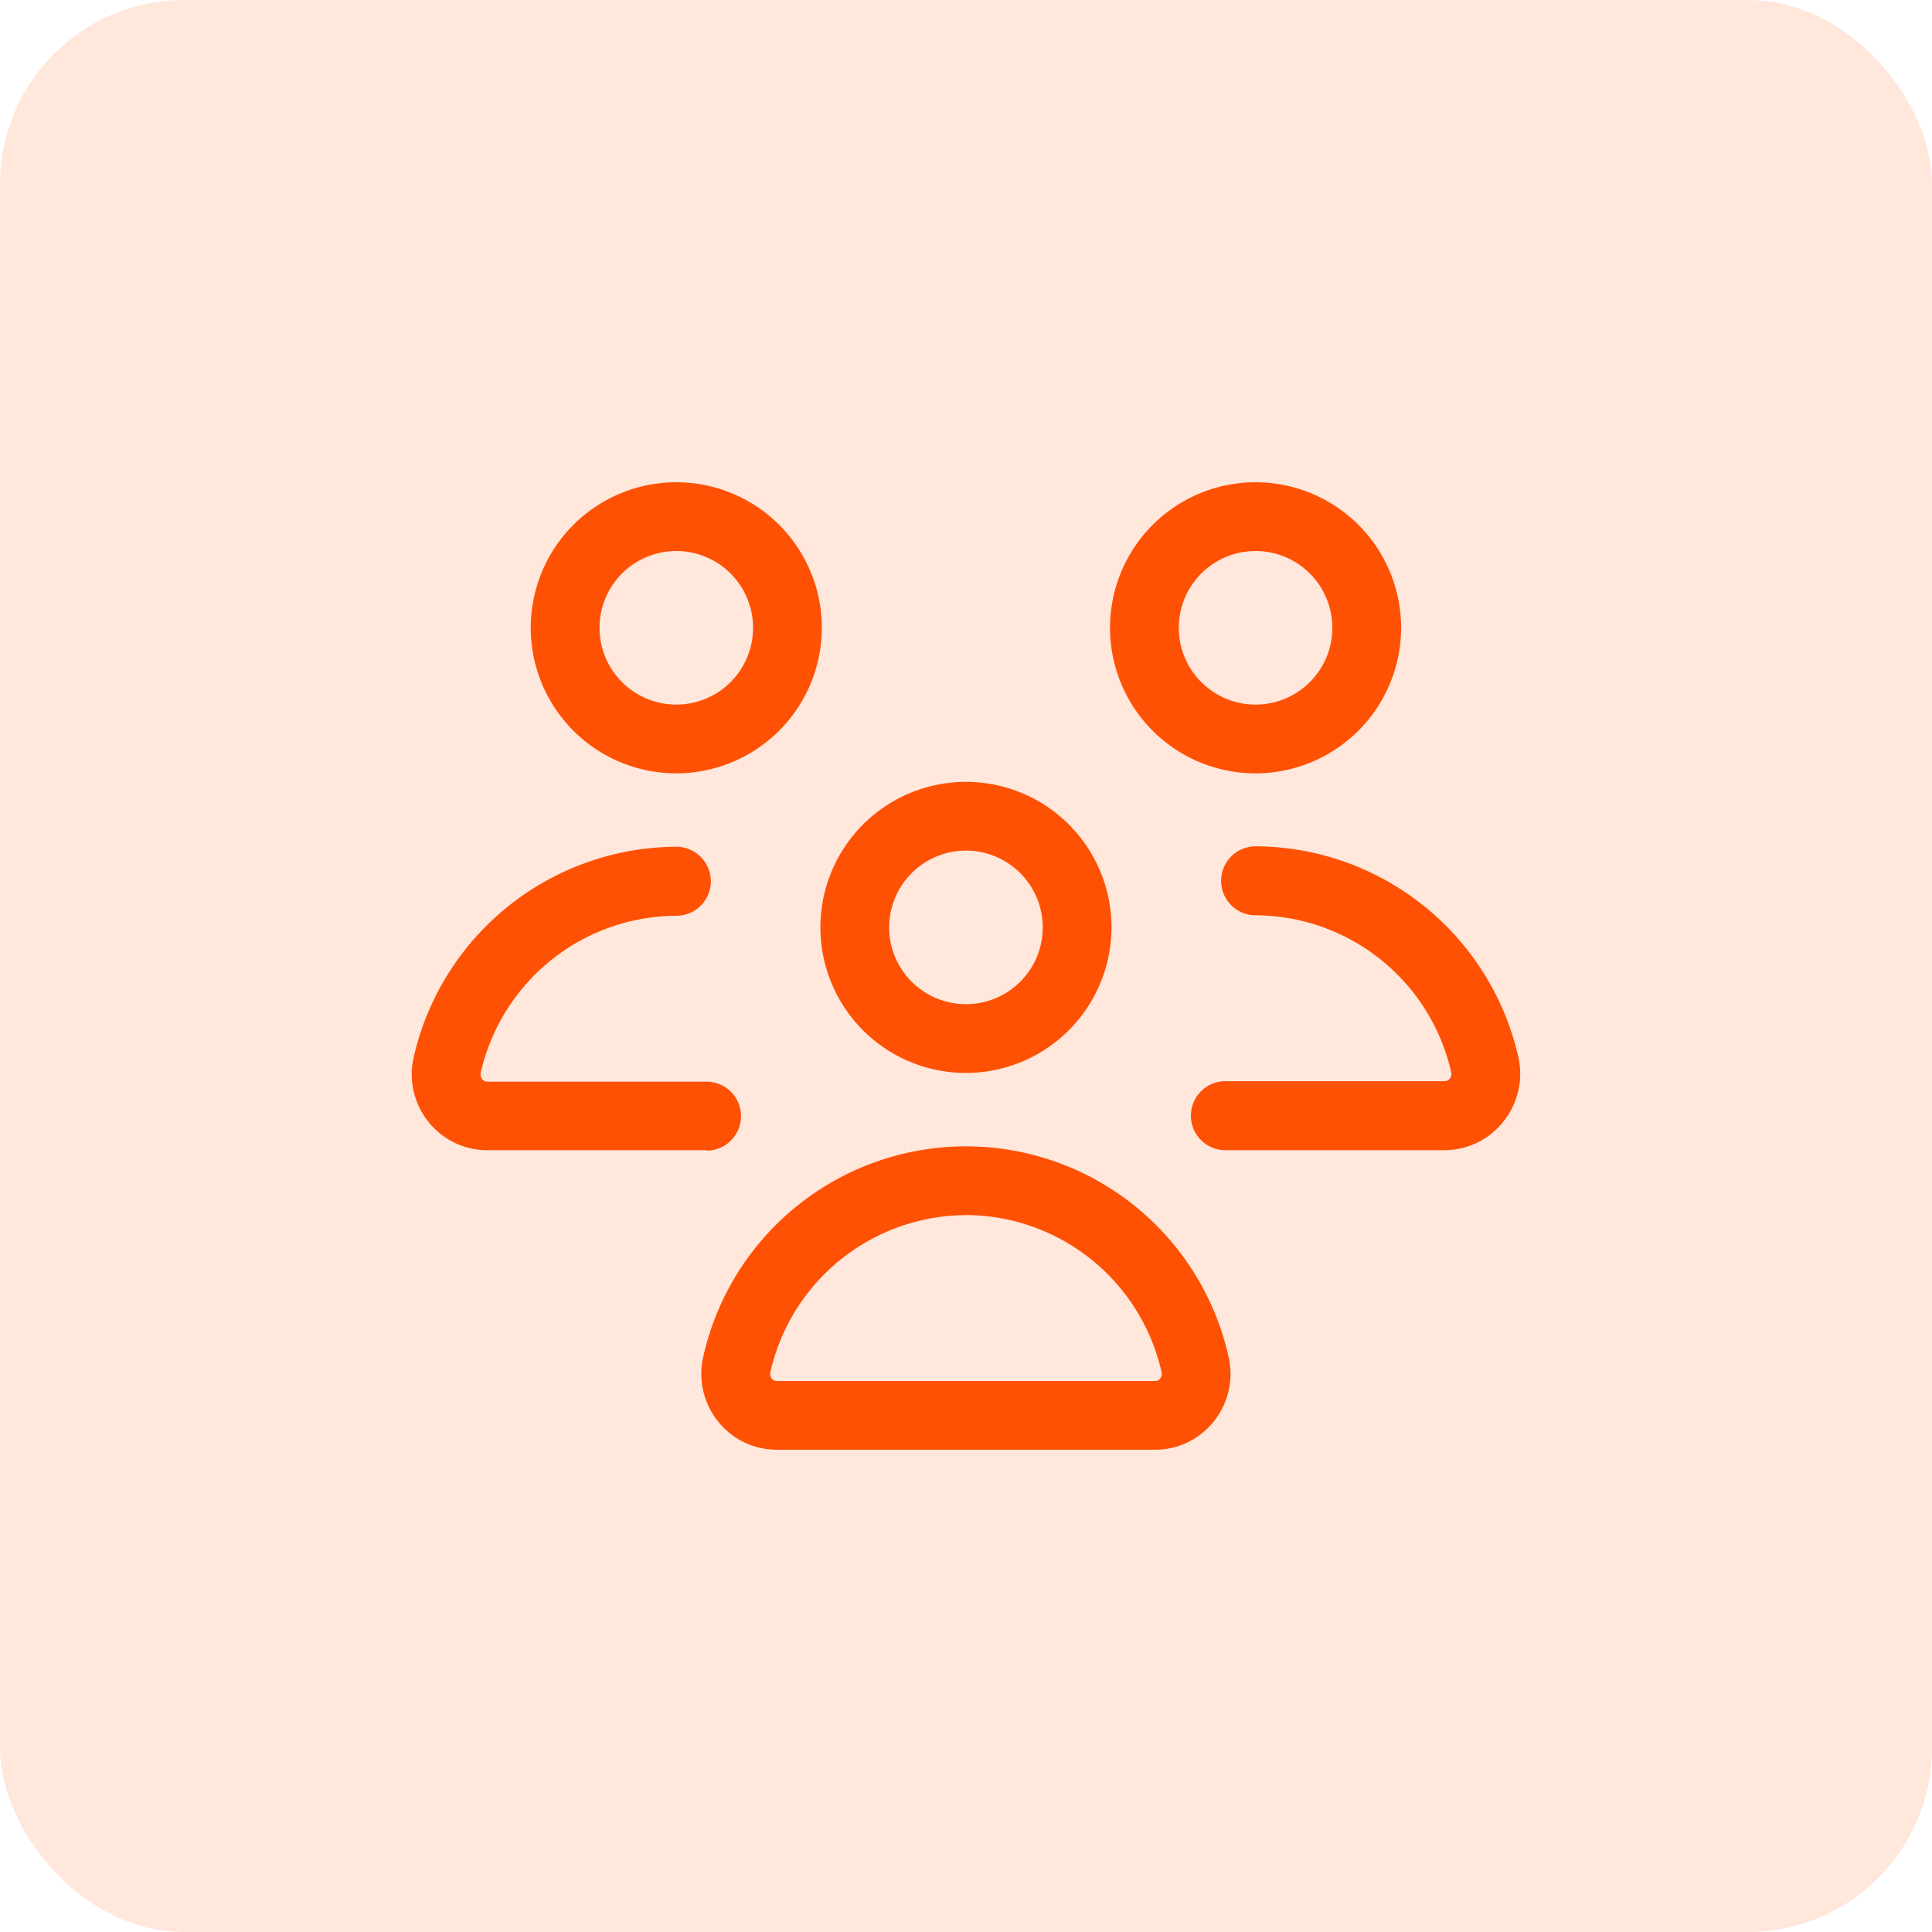 <svg xmlns="http://www.w3.org/2000/svg" width="42" height="42" viewBox="0 0 42 42">
  <g id="Group_41881" data-name="Group 41881" transform="translate(14807 9387)">
    <g id="Group_41879" data-name="Group 41879">
      <g id="Group_41527" data-name="Group 41527" transform="translate(-14798.049 -9376.517)">
        <g id="Group_50" data-name="Group 50" transform="translate(6.296 14.436)">
          <g id="Group_49" data-name="Group 49">
            <path id="Path_35" data-name="Path 35" d="M436.976,455.474h-8.219a1.63,1.63,0,0,1-1.277-.612,1.656,1.656,0,0,1-.326-1.4,5.851,5.851,0,0,1,11.424,0,1.656,1.656,0,0,1-.326,1.4A1.629,1.629,0,0,1,436.976,455.474Zm-4.109-5.1a4.378,4.378,0,0,0-4.251,3.411.165.165,0,0,0,.031.142.135.135,0,0,0,.111.053h8.219a.136.136,0,0,0,.111-.053.166.166,0,0,0,.031-.143A4.378,4.378,0,0,0,432.867,450.372Z" transform="translate(-427.115 -448.877)" fill="#ff5104"/>
          </g>
        </g>
        <g id="Group_52" data-name="Group 52" transform="translate(8.884 6.513)">
          <g id="Group_51" data-name="Group 51">
            <path id="Path_36" data-name="Path 36" d="M438.93,428.714a3.164,3.164,0,1,1,3.164-3.164A3.168,3.168,0,0,1,438.93,428.714Zm0-4.833a1.669,1.669,0,1,0,1.669,1.669A1.671,1.671,0,0,0,438.93,423.88Z" transform="translate(-435.766 -422.385)" fill="#ff5104"/>
          </g>
        </g>
        <g id="Group_54" data-name="Group 54" transform="translate(16.941 7.924)">
          <g id="Group_53" data-name="Group 53">
            <path id="Path_37" data-name="Path 37" d="M468.216,433.7h-4.766a.748.748,0,1,1,0-1.5h4.766a.135.135,0,0,0,.111-.053.165.165,0,0,0,.031-.142,4.378,4.378,0,0,0-4.251-3.411.748.748,0,1,1,0-1.5,5.883,5.883,0,0,1,5.712,4.584,1.657,1.657,0,0,1-.326,1.4A1.63,1.63,0,0,1,468.216,433.7Z" transform="translate(-462.703 -427.103)" fill="#ff5104"/>
          </g>
        </g>
        <g id="Group_56" data-name="Group 56" transform="translate(15.18 0)">
          <g id="Group_55" data-name="Group 55">
            <path id="Path_38" data-name="Path 38" d="M459.98,406.94a3.164,3.164,0,1,1,3.164-3.164A3.168,3.168,0,0,1,459.98,406.94Zm0-4.833a1.669,1.669,0,1,0,1.669,1.669A1.671,1.671,0,0,0,459.98,402.106Z" transform="translate(-456.816 -400.611)" fill="#ff5104"/>
          </g>
        </g>
        <g id="Group_58" data-name="Group 58" transform="translate(0 7.924)">
          <g id="Group_57" data-name="Group 57">
            <path id="Path_39" data-name="Path 39" d="M412.472,433.7h-4.765a1.63,1.63,0,0,1-1.277-.612,1.657,1.657,0,0,1-.326-1.4,5.883,5.883,0,0,1,5.712-4.584.748.748,0,0,1,0,1.5,4.378,4.378,0,0,0-4.251,3.411.165.165,0,0,0,.031.142.135.135,0,0,0,.111.053h4.765a.748.748,0,1,1,0,1.5Z" transform="translate(-406.064 -427.103)" fill="#ff5104"/>
          </g>
        </g>
        <g id="Group_60" data-name="Group 60" transform="translate(2.587 0)">
          <g id="Group_59" data-name="Group 59">
            <path id="Path_40" data-name="Path 40" d="M417.878,406.94a3.164,3.164,0,1,1,3.164-3.164A3.168,3.168,0,0,1,417.878,406.94Zm0-4.833a1.669,1.669,0,1,0,1.669,1.669A1.671,1.671,0,0,0,417.878,402.106Z" transform="translate(-414.714 -400.611)" fill="#ff5104"/>
          </g>
        </g>
      </g>
      <g id="Group_41878" data-name="Group 41878" transform="translate(0 -66)">
        <g id="Group_41874" data-name="Group 41874" transform="translate(51)">
          <g id="Group_41865" data-name="Group 41865" transform="translate(-14858.092 -9320.866)">
            <g id="Group_41515" data-name="Group 41515" transform="translate(0 -0.001)">
              <rect id="Rectangle_11931" data-name="Rectangle 11931" width="42" height="42" rx="4" transform="translate(0.092 -0.133)" fill="#ff5104" opacity="0.138"/>
            </g>
          </g>
        </g>
      </g>
    </g>
  </g>
</svg>
